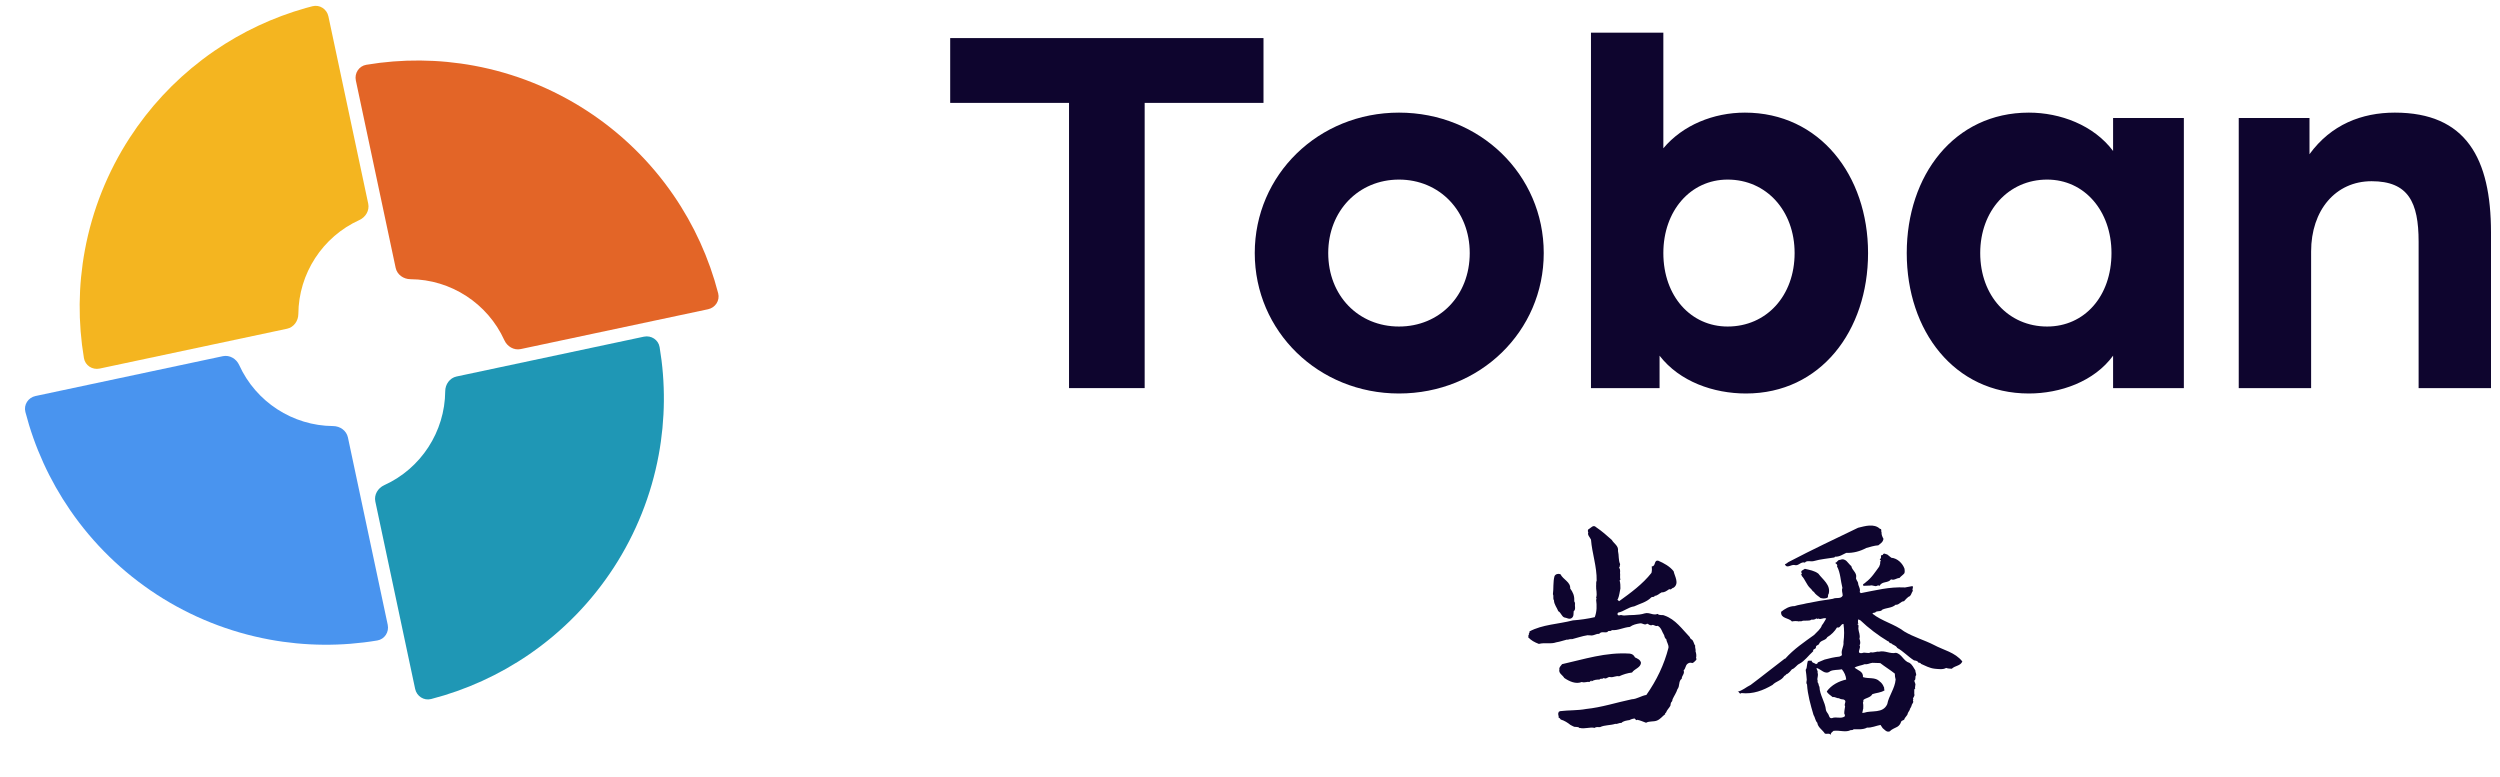 <svg width="103" height="32" viewBox="0 0 103 32" fill="none" xmlns="http://www.w3.org/2000/svg">
<g clip-path="url(#clip0_15_21165)">
<path d="M92.236 15.99V4.862H95.151V6.353C96.041 5.129 97.31 4.64 98.667 4.64C101.605 4.64 102.629 6.531 102.629 9.58V15.99H99.647V9.959C99.647 8.334 99.224 7.466 97.71 7.466C96.219 7.466 95.218 8.668 95.218 10.359V15.99H92.236Z" fill="#0E052E"/>
<path d="M83.588 16.212C80.516 16.212 78.558 13.631 78.558 10.426C78.558 7.221 80.516 4.64 83.588 4.64C84.878 4.64 86.258 5.152 87.059 6.22V4.862H89.975V15.99H87.059V14.654C86.28 15.723 84.878 16.212 83.588 16.212ZM84.344 13.453C85.88 13.453 86.993 12.206 86.993 10.426C86.993 8.69 85.88 7.399 84.344 7.399C82.742 7.399 81.585 8.69 81.585 10.426C81.585 12.184 82.742 13.453 84.344 13.453Z" fill="#0E052E"/>
<path d="M71.935 16.212C70.6 16.212 69.198 15.723 68.374 14.654V15.99H65.548V1.346H68.53V6.109C69.331 5.152 70.6 4.64 71.89 4.64C74.962 4.64 76.964 7.221 76.964 10.426C76.964 13.631 75.006 16.212 71.935 16.212ZM71.178 13.453C72.781 13.453 73.938 12.184 73.938 10.426C73.938 8.69 72.781 7.399 71.178 7.399C69.643 7.399 68.53 8.69 68.53 10.426C68.53 12.206 69.665 13.453 71.178 13.453Z" fill="#0E052E"/>
<path d="M57.638 16.212C54.322 16.212 51.696 13.653 51.696 10.426C51.696 7.199 54.322 4.64 57.638 4.64C60.976 4.64 63.602 7.199 63.602 10.426C63.602 13.653 60.976 16.212 57.638 16.212ZM57.638 13.453C59.307 13.453 60.553 12.184 60.553 10.426C60.553 8.69 59.307 7.399 57.638 7.399C55.969 7.399 54.723 8.69 54.723 10.426C54.723 12.184 55.969 13.453 57.638 13.453Z" fill="#0E052E"/>
<path d="M44.044 15.99V4.239H39.148V1.569H52.056V4.239H47.16V15.99H44.044Z" fill="#0E052E"/>
<path d="M12.603 0.329C11.258 0.709 9.983 1.306 8.828 2.099C8.655 2.218 8.485 2.341 8.319 2.468C7.152 3.357 6.146 4.442 5.346 5.674C4.431 7.083 3.802 8.658 3.496 10.31C3.224 11.779 3.211 13.283 3.458 14.754C3.508 15.057 3.805 15.249 4.106 15.185L11.825 13.544C12.105 13.485 12.29 13.222 12.292 12.936C12.303 11.272 13.289 9.754 14.805 9.066C15.065 8.948 15.23 8.672 15.171 8.392L13.53 0.673C13.466 0.373 13.17 0.18 12.873 0.257C12.782 0.28 12.692 0.304 12.603 0.329Z" fill="#F4B520"/>
<path d="M15.092 2.669C16.562 2.422 18.067 2.435 19.536 2.707C21.187 3.013 22.762 3.642 24.171 4.557C25.58 5.472 26.795 6.655 27.746 8.039C28.593 9.271 29.216 10.64 29.589 12.084C29.666 12.381 29.473 12.677 29.172 12.741L21.453 14.382C21.173 14.441 20.897 14.277 20.779 14.016C20.092 12.5 18.574 11.514 16.91 11.503C16.623 11.501 16.361 11.316 16.301 11.036L14.661 3.317C14.597 3.016 14.789 2.72 15.092 2.669Z" fill="#E36527"/>
<path d="M15.464 20.664C15.404 20.384 15.569 20.108 15.829 19.99C17.345 19.303 18.331 17.785 18.343 16.12C18.344 15.834 18.529 15.572 18.809 15.512L26.528 13.871C26.829 13.807 27.126 13.999 27.176 14.302C27.423 15.773 27.41 17.277 27.138 18.746C26.832 20.398 26.203 21.973 25.288 23.382C24.373 24.791 23.19 26.006 21.806 26.957C20.574 27.803 19.205 28.427 17.762 28.8C17.464 28.877 17.168 28.684 17.104 28.383L15.464 20.664Z" fill="#1F97B5"/>
<path d="M9.181 14.675C9.461 14.616 9.737 14.78 9.855 15.041C10.543 16.557 12.061 17.543 13.726 17.554C14.012 17.556 14.274 17.741 14.334 18.021L15.974 25.74C16.038 26.04 15.847 26.337 15.543 26.388C14.073 26.634 12.569 26.622 11.1 26.349C9.448 26.043 7.873 25.415 6.464 24.5C5.055 23.585 3.84 22.401 2.889 21.017C2.042 19.786 1.419 18.417 1.046 16.973C0.969 16.675 1.162 16.38 1.463 16.316L9.181 14.675Z" fill="#4994EF"/>
<path d="M77.454 21.788C77.544 21.788 77.488 21.889 77.521 21.933C77.51 22.022 77.555 22.122 77.599 22.2C77.577 22.345 77.477 22.389 77.388 22.467C77.21 22.478 77.054 22.534 76.887 22.578C76.642 22.712 76.353 22.79 76.064 22.779C75.919 22.845 75.785 22.946 75.607 22.934L75.574 22.968C75.318 23.012 75.007 23.035 74.74 23.113C74.606 23.157 74.45 23.068 74.361 23.179C74.194 23.124 74.094 23.335 73.938 23.279C73.794 23.246 73.616 23.446 73.538 23.246C73.605 23.235 73.66 23.157 73.727 23.135C74.662 22.645 75.607 22.2 76.553 21.744C76.831 21.677 77.21 21.555 77.454 21.788ZM77.922 22.979C78.178 23.001 78.389 23.213 78.467 23.435C78.467 23.48 78.489 23.569 78.456 23.624C78.389 23.702 78.323 23.736 78.256 23.814C78.133 23.814 78.044 23.925 77.911 23.869C77.788 24.036 77.532 23.936 77.443 24.136C77.41 24.114 77.365 24.114 77.332 24.136C77.254 24.181 77.143 24.092 77.054 24.125C76.976 24.125 76.865 24.136 76.776 24.136C76.709 24.058 76.831 24.047 76.865 23.991C77.099 23.825 77.265 23.558 77.421 23.346C77.443 23.291 77.488 23.201 77.454 23.135C77.477 23.146 77.477 23.113 77.499 23.113L77.443 23.035C77.566 23.001 77.421 22.857 77.566 22.868C77.61 22.756 77.677 22.834 77.755 22.845L77.922 22.979ZM74.584 24.236C74.428 24.092 74.372 23.869 74.228 23.724C74.239 23.691 74.216 23.658 74.183 23.647C74.205 23.647 74.228 23.658 74.239 23.636C74.161 23.502 74.272 23.502 74.361 23.435C74.55 23.48 74.762 23.513 74.918 23.636C75.096 23.88 75.441 24.103 75.34 24.47C75.285 24.515 75.352 24.615 75.263 24.637C75.162 24.67 75.096 24.659 75.007 24.637C74.895 24.548 74.795 24.492 74.728 24.381C74.673 24.37 74.639 24.27 74.584 24.236ZM71.746 28.554C71.657 28.632 71.668 28.476 71.579 28.498C71.78 28.465 71.935 28.309 72.125 28.22C72.603 27.864 73.07 27.485 73.527 27.14H73.549C73.905 26.74 74.339 26.451 74.74 26.161C74.851 26.039 75.018 25.916 75.062 25.761C75.14 25.672 75.185 25.561 75.24 25.483C75.129 25.427 75.018 25.549 74.918 25.483C74.884 25.527 74.862 25.471 74.829 25.483C74.773 25.527 74.695 25.538 74.639 25.527C74.517 25.616 74.328 25.527 74.194 25.605C74.172 25.583 74.15 25.583 74.127 25.605C74.038 25.583 73.916 25.583 73.827 25.605C73.705 25.449 73.36 25.494 73.382 25.215H73.371C73.538 25.082 73.716 24.971 73.938 24.971C74.094 24.915 74.261 24.904 74.417 24.86C74.795 24.782 75.129 24.726 75.518 24.67C75.641 24.604 75.852 24.692 75.919 24.537C75.919 24.437 75.863 24.325 75.908 24.225C75.83 23.925 75.83 23.602 75.685 23.335C75.719 23.257 75.652 23.235 75.607 23.19C75.696 23.179 75.708 23.057 75.808 23.068C76.052 22.968 76.13 23.213 76.275 23.324C76.308 23.502 76.498 23.58 76.475 23.78C76.442 23.858 76.531 23.936 76.553 24.014C76.553 24.147 76.665 24.247 76.62 24.392L76.665 24.437C77.265 24.325 77.833 24.17 78.489 24.203C78.59 24.181 78.69 24.17 78.79 24.147C78.857 24.192 78.756 24.281 78.812 24.337C78.745 24.425 78.745 24.559 78.623 24.592C78.556 24.648 78.501 24.704 78.445 24.77C78.311 24.77 78.234 24.937 78.1 24.915C77.955 25.049 77.733 25.038 77.555 25.115C77.477 25.227 77.332 25.138 77.254 25.238C77.21 25.238 77.165 25.249 77.143 25.282C77.532 25.594 78.044 25.705 78.456 26.017C78.846 26.25 79.29 26.373 79.68 26.573C80.07 26.785 80.548 26.873 80.848 27.252C80.77 27.441 80.548 27.419 80.414 27.552C80.337 27.552 80.236 27.541 80.181 27.519C80.047 27.597 79.858 27.563 79.713 27.552C79.502 27.53 79.324 27.43 79.146 27.352C79.135 27.319 79.09 27.296 79.046 27.308C79.012 27.23 78.934 27.218 78.857 27.207C78.612 27.052 78.412 26.829 78.167 26.695C78.1 26.573 77.978 26.584 77.911 26.495C77.833 26.529 77.844 26.417 77.777 26.417C77.388 26.184 76.976 25.872 76.653 25.561L76.564 25.516C76.542 25.572 76.542 25.649 76.564 25.705C76.553 25.705 76.531 25.694 76.52 25.716C76.598 25.738 76.564 25.828 76.564 25.905C76.576 26.039 76.653 26.172 76.609 26.317C76.642 26.395 76.665 26.529 76.609 26.584C76.709 26.684 76.442 26.94 76.72 26.907C76.843 26.851 76.965 26.951 77.076 26.873C77.21 26.907 77.31 26.829 77.41 26.851C77.655 26.785 77.866 26.951 78.111 26.896C78.356 26.94 78.423 27.241 78.667 27.308C78.801 27.396 78.834 27.508 78.912 27.619C78.912 27.697 78.957 27.764 78.946 27.819C78.879 27.875 78.957 27.986 78.868 28.042C78.879 28.12 78.946 28.186 78.901 28.264L78.912 28.287C78.89 28.287 78.901 28.32 78.901 28.342L78.912 28.353L78.868 28.409C78.868 28.454 78.868 28.554 78.868 28.598C78.901 28.654 78.834 28.721 78.812 28.787C78.857 28.81 78.79 28.854 78.823 28.887C78.846 28.965 78.745 29.01 78.756 29.099C78.701 29.121 78.745 29.188 78.69 29.188C78.701 29.255 78.623 29.322 78.601 29.388C78.59 29.488 78.478 29.544 78.456 29.644C78.412 29.689 78.345 29.678 78.323 29.744C78.3 29.822 78.245 29.9 78.167 29.945C78.067 30 77.933 30.045 77.855 30.134C77.722 30.178 77.655 30.067 77.566 30L77.477 29.867C77.299 29.9 77.11 29.989 76.92 29.978C76.765 30.067 76.542 30.045 76.364 30.045C76.342 30.1 76.286 30.056 76.264 30.089L76.253 30.078C76.041 30.189 75.808 30.078 75.541 30.111C75.485 30.167 75.418 30.189 75.429 30.278C75.363 30.189 75.274 30.256 75.185 30.223C75.084 30.067 74.895 29.967 74.873 29.778C74.784 29.689 74.784 29.555 74.717 29.455C74.595 29.043 74.472 28.609 74.45 28.198C74.406 28.153 74.428 28.064 74.439 28.009C74.428 27.875 74.417 27.73 74.394 27.597C74.439 27.541 74.439 27.463 74.45 27.396C74.45 27.352 74.472 27.285 74.484 27.23C74.55 27.207 74.595 27.23 74.639 27.218C74.65 27.319 74.762 27.308 74.817 27.363C74.84 27.352 74.884 27.341 74.895 27.308L74.884 27.296C74.984 27.252 75.073 27.218 75.174 27.174C75.374 27.118 75.574 27.074 75.785 27.052C75.83 27.029 75.897 27.018 75.886 26.962C75.841 26.785 75.975 26.64 75.952 26.451C75.986 26.195 75.986 25.95 75.952 25.705C75.83 25.705 75.83 25.894 75.685 25.85C75.596 26.006 75.441 26.161 75.285 26.25C75.218 26.395 75.007 26.373 74.951 26.517C74.929 26.595 74.806 26.573 74.817 26.673C74.806 26.762 74.673 26.729 74.706 26.829C74.495 27.018 74.361 27.23 74.127 27.352C74.027 27.396 73.95 27.541 73.827 27.575C73.782 27.641 73.705 27.719 73.638 27.764C73.582 27.764 73.571 27.842 73.516 27.842C73.404 28.042 73.171 28.064 73.026 28.22C72.648 28.442 72.225 28.609 71.746 28.554ZM76.831 27.363C76.698 27.419 76.52 27.43 76.409 27.508C76.542 27.619 76.776 27.663 76.754 27.897C76.976 27.975 77.265 27.886 77.443 28.075C77.521 28.131 77.577 28.209 77.61 28.298C77.644 28.331 77.61 28.376 77.644 28.442C77.488 28.543 77.299 28.543 77.143 28.598C77.054 28.754 76.876 28.743 76.765 28.843C76.787 28.865 76.765 28.921 76.754 28.954C76.776 29.043 76.765 29.121 76.765 29.199C76.742 29.244 76.754 29.31 76.72 29.355C76.742 29.377 76.765 29.366 76.798 29.366C77.11 29.255 77.577 29.41 77.755 29.01C77.822 28.654 78.067 28.376 78.1 27.997C78.078 27.919 78.067 27.842 78.067 27.753C77.888 27.608 77.666 27.474 77.466 27.319L77.143 27.308C77.032 27.319 76.943 27.385 76.831 27.363ZM75.507 28.721C75.418 28.643 75.307 28.587 75.263 28.487C75.452 28.22 75.763 28.064 76.064 27.997C76.052 27.842 75.986 27.697 75.886 27.575C75.73 27.608 75.541 27.586 75.407 27.652C75.196 27.83 75.029 27.563 74.84 27.519C74.84 27.586 74.906 27.641 74.884 27.708C74.918 27.797 74.884 27.886 74.873 27.986C74.895 28.02 74.884 28.086 74.884 28.109C74.94 28.164 74.918 28.242 74.962 28.298C74.973 28.643 75.196 28.91 75.229 29.255C75.24 29.322 75.318 29.399 75.34 29.455C75.363 29.522 75.385 29.6 75.474 29.588C75.652 29.511 75.852 29.633 76.008 29.511C76.008 29.488 76.019 29.444 75.986 29.41C75.975 29.322 76.008 29.188 76.019 29.099C75.975 29.032 76.03 28.965 76.03 28.899C76.019 28.854 76.008 28.843 75.963 28.821C75.897 28.81 75.819 28.81 75.763 28.765C75.663 28.776 75.607 28.698 75.507 28.721Z" fill="#0E052E"/>
<path d="M69.721 27.319C69.654 27.285 69.576 27.307 69.521 27.352C69.432 27.43 69.454 27.541 69.365 27.619C69.421 27.764 69.287 27.83 69.287 27.964C69.143 28.064 69.221 28.264 69.109 28.398C69.065 28.543 68.976 28.665 68.909 28.81C68.909 28.832 68.898 28.887 68.876 28.91C68.831 28.943 68.831 29.021 68.82 29.077C68.764 29.177 68.675 29.255 68.642 29.355L68.597 29.399L68.609 29.422C68.497 29.5 68.408 29.633 68.263 29.689C68.119 29.744 67.952 29.7 67.818 29.778C67.696 29.733 67.574 29.677 67.451 29.655C67.44 29.677 67.418 29.666 67.407 29.666C67.396 29.644 67.362 29.622 67.34 29.6C67.273 29.611 67.195 29.633 67.14 29.666C67.006 29.689 66.884 29.7 66.795 29.789C66.717 29.767 66.639 29.844 66.55 29.822C66.35 29.889 66.105 29.867 65.927 29.956C65.871 29.967 65.76 29.933 65.704 29.989C65.482 29.945 65.293 30.045 65.081 29.989L65.07 30C65.037 29.933 64.97 29.967 64.925 29.945C64.859 29.967 64.781 29.9 64.703 29.867C64.591 29.778 64.458 29.689 64.302 29.644C64.28 29.611 64.258 29.577 64.213 29.566C64.235 29.488 64.169 29.444 64.213 29.355C64.202 29.322 64.258 29.31 64.28 29.299C64.625 29.255 64.992 29.277 65.348 29.21C65.994 29.143 66.594 28.943 67.229 28.81C67.451 28.799 67.618 28.665 67.83 28.632C68.252 28.031 68.564 27.385 68.742 26.684C68.753 26.551 68.664 26.462 68.653 26.339C68.597 26.306 68.575 26.228 68.564 26.172C68.475 26.039 68.453 25.861 68.297 25.783C68.186 25.828 68.141 25.705 68.041 25.761C67.963 25.772 67.93 25.716 67.863 25.694C67.763 25.783 67.674 25.661 67.562 25.683C67.418 25.705 67.273 25.738 67.151 25.828C66.884 25.85 66.661 25.983 66.405 25.961C66.361 26.039 66.261 25.95 66.227 26.039C66.105 26.083 65.982 25.994 65.882 26.117C65.76 26.095 65.649 26.217 65.493 26.172C65.482 26.195 65.437 26.161 65.404 26.172C65.181 26.206 64.97 26.284 64.747 26.339C64.747 26.328 64.736 26.317 64.725 26.317L64.703 26.339C64.669 26.317 64.603 26.373 64.558 26.351C64.413 26.384 64.28 26.439 64.124 26.462C63.868 26.551 63.657 26.462 63.401 26.529C63.223 26.462 63.078 26.384 62.956 26.25L62.978 26.217C62.967 26.217 62.967 26.195 62.967 26.172C62.978 26.172 62.989 26.161 63 26.161C62.945 26.106 63.045 26.072 63.011 26.017C63.546 25.727 64.202 25.716 64.803 25.56C65.103 25.538 65.415 25.494 65.704 25.427C65.793 25.193 65.793 24.96 65.76 24.704C65.793 24.681 65.771 24.648 65.76 24.626C65.816 24.459 65.749 24.292 65.76 24.136C65.771 24.081 65.749 23.98 65.782 23.925C65.793 23.335 65.593 22.801 65.549 22.233C65.504 22.133 65.393 22.044 65.437 21.933C65.415 21.9 65.415 21.844 65.437 21.811C65.549 21.755 65.638 21.599 65.76 21.721C66.005 21.888 66.194 22.055 66.405 22.244C66.494 22.4 66.695 22.489 66.661 22.701C66.706 22.879 66.672 23.079 66.75 23.246C66.728 23.291 66.75 23.346 66.706 23.391C66.784 23.48 66.728 23.58 66.75 23.669C66.75 23.747 66.739 23.802 66.761 23.88L66.728 23.914C66.761 24.014 66.761 24.158 66.761 24.247C66.728 24.392 66.717 24.537 66.661 24.67C66.606 24.715 66.683 24.737 66.706 24.77C67.184 24.425 67.674 24.069 68.041 23.602C68.063 23.502 68.063 23.435 68.052 23.335C68.23 23.335 68.13 23.068 68.319 23.101C68.553 23.201 68.798 23.335 68.953 23.535C68.998 23.747 69.198 24.036 68.953 24.214C68.887 24.214 68.842 24.325 68.775 24.27C68.675 24.336 68.586 24.414 68.464 24.403C68.364 24.448 68.286 24.548 68.174 24.548C68.152 24.626 68.074 24.57 68.03 24.615C67.83 24.815 67.562 24.871 67.329 24.982C67.084 25.015 66.906 25.193 66.672 25.238C66.65 25.249 66.639 25.282 66.639 25.305C66.683 25.416 66.772 25.293 66.839 25.36C66.85 25.327 66.873 25.36 66.895 25.36C67.195 25.327 67.485 25.36 67.763 25.271C67.963 25.215 68.097 25.371 68.297 25.293C68.364 25.371 68.497 25.316 68.575 25.36C69.031 25.516 69.309 25.928 69.621 26.25C69.632 26.339 69.721 26.328 69.755 26.417C69.788 26.473 69.799 26.551 69.844 26.606C69.821 26.673 69.877 26.762 69.855 26.829C69.888 26.929 69.899 27.018 69.877 27.107C69.899 27.129 69.888 27.163 69.888 27.185C69.821 27.241 69.799 27.296 69.721 27.319ZM64.892 24.882C64.87 24.96 64.936 25.115 64.836 25.182C64.825 25.282 64.847 25.393 64.758 25.46C64.658 25.538 64.547 25.449 64.447 25.438C64.336 25.393 64.313 25.238 64.202 25.182C64.146 25.038 64.024 24.893 64.024 24.737C63.968 24.648 64.024 24.57 63.98 24.481C64.013 24.259 63.98 23.969 64.046 23.736C64.091 23.647 64.202 23.624 64.291 23.658C64.402 23.88 64.714 23.98 64.692 24.247C64.803 24.392 64.87 24.548 64.859 24.737C64.859 24.77 64.859 24.804 64.892 24.826L64.881 24.837C64.892 24.848 64.892 24.871 64.892 24.882ZM64.447 27.931C64.38 27.808 64.202 27.741 64.247 27.575C64.224 27.497 64.313 27.43 64.358 27.363C65.259 27.163 66.16 26.862 67.151 26.929C67.262 26.951 67.307 26.985 67.362 27.085C67.451 27.129 67.574 27.174 67.607 27.296C67.607 27.508 67.34 27.552 67.24 27.708C67.051 27.73 66.873 27.786 66.706 27.864C66.583 27.83 66.472 27.919 66.35 27.897C66.238 27.864 66.183 28.008 66.072 27.931C66.027 27.997 65.938 27.931 65.904 27.997C65.782 27.997 65.671 28.008 65.571 28.075C65.582 28.053 65.571 28.042 65.56 28.042C65.526 28.042 65.515 28.098 65.471 28.098C65.382 28.075 65.281 28.142 65.17 28.098C64.925 28.198 64.658 28.075 64.447 27.931Z" fill="#0E052E"/>
</g>
<defs>
<clipPath id="clip0_15_21165">
<rect width="102" height="31.342" fill="white" transform="translate(0.776)"/>
</clipPath>
</defs>
</svg>

